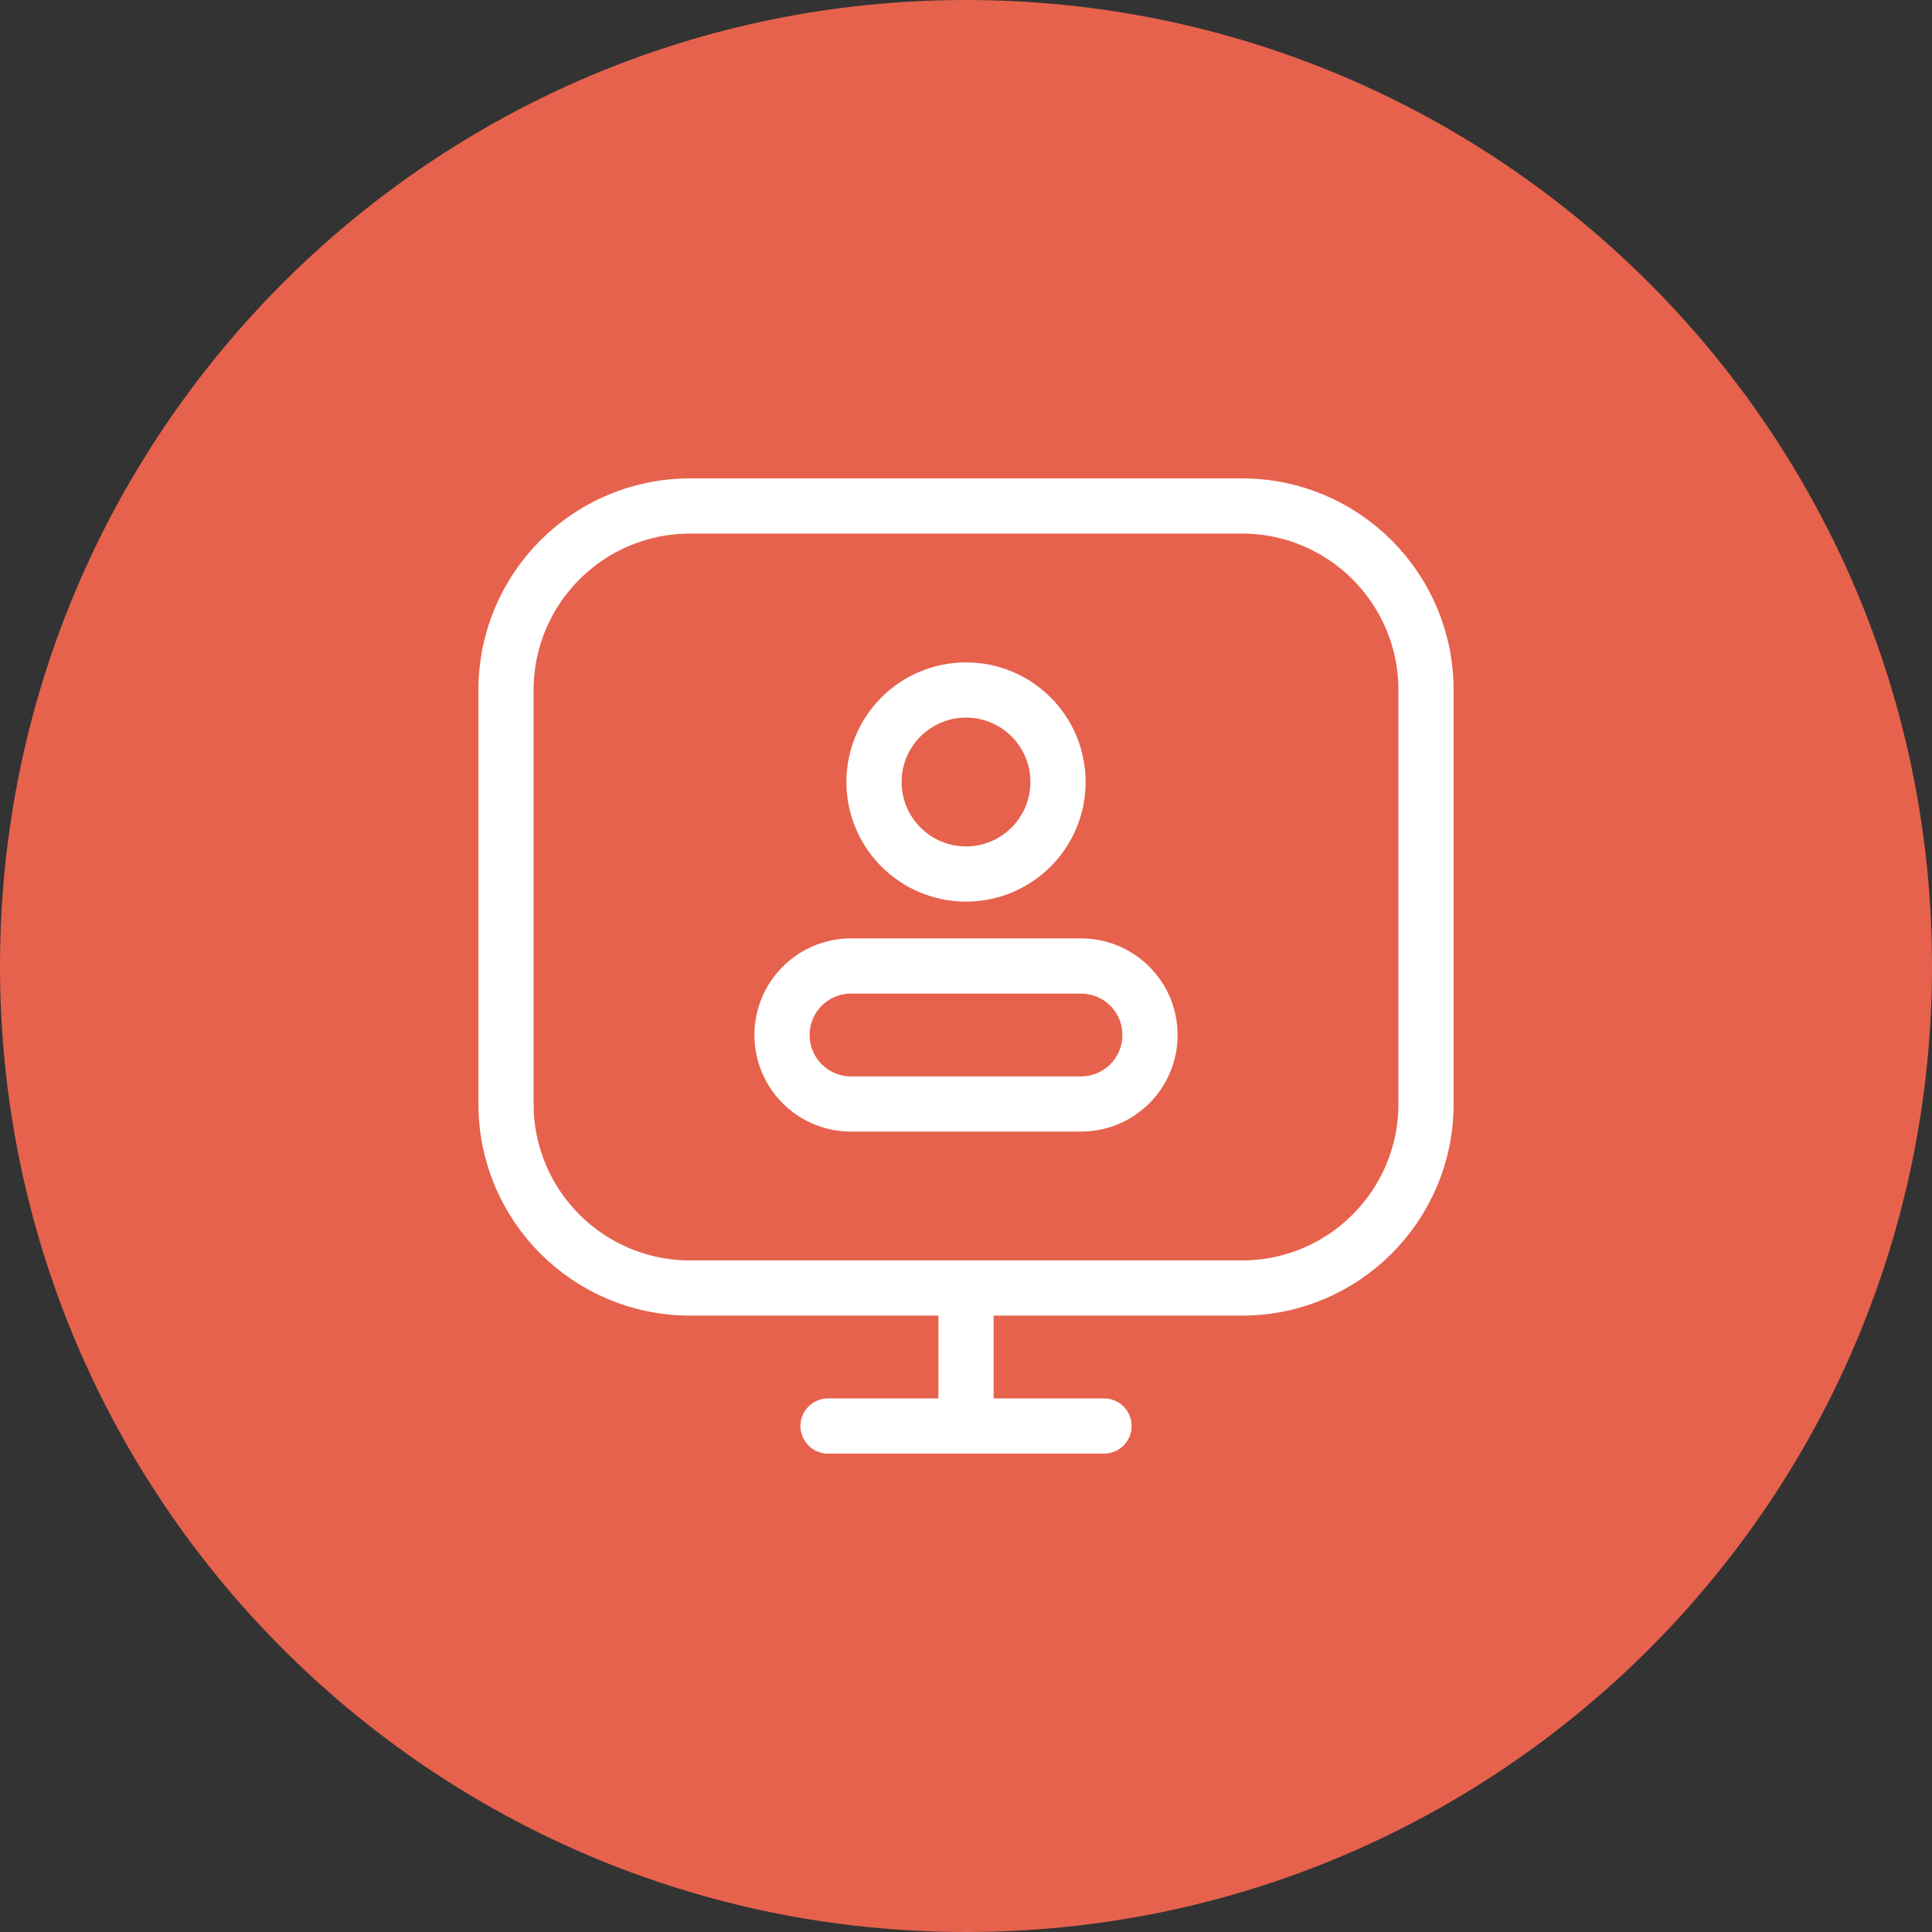 <svg width="70" height="70" viewBox="0 0 70 70" fill="none" xmlns="http://www.w3.org/2000/svg">
<rect x="0" y="0" width="70" height="70" fill="#333333" stroke="none"/>
<path d="M0 35C0 15.67 15.67 0 35 0C54.33 0 70 15.67 70 35C70 54.33 54.33 70 35 70C15.67 70 0 54.33 0 35Z" fill="#E6624D"/>
<path d="M35.001 46.667V51.667M35.001 51.667H30.001M35.001 51.667H40.001M38.334 28.333C38.334 26.492 36.842 25 35.001 25C33.16 25 31.667 26.492 31.667 28.333C31.667 30.174 33.16 31.667 35.001 31.667C36.842 31.667 38.334 30.174 38.334 28.333ZM25.001 46.667H45.001C48.682 46.667 51.667 43.682 51.667 40V25C51.667 21.318 48.682 18.333 45.001 18.333H25.001C21.319 18.333 18.334 21.318 18.334 25V40C18.334 43.682 21.319 46.667 25.001 46.667ZM30.834 40H39.167C40.548 40 41.667 38.881 41.667 37.5C41.667 36.119 40.548 35 39.167 35H30.834C29.453 35 28.334 36.119 28.334 37.5C28.334 38.881 29.453 40 30.834 40Z" stroke="white" stroke-width="2" stroke-linecap="round"/>
</svg>
